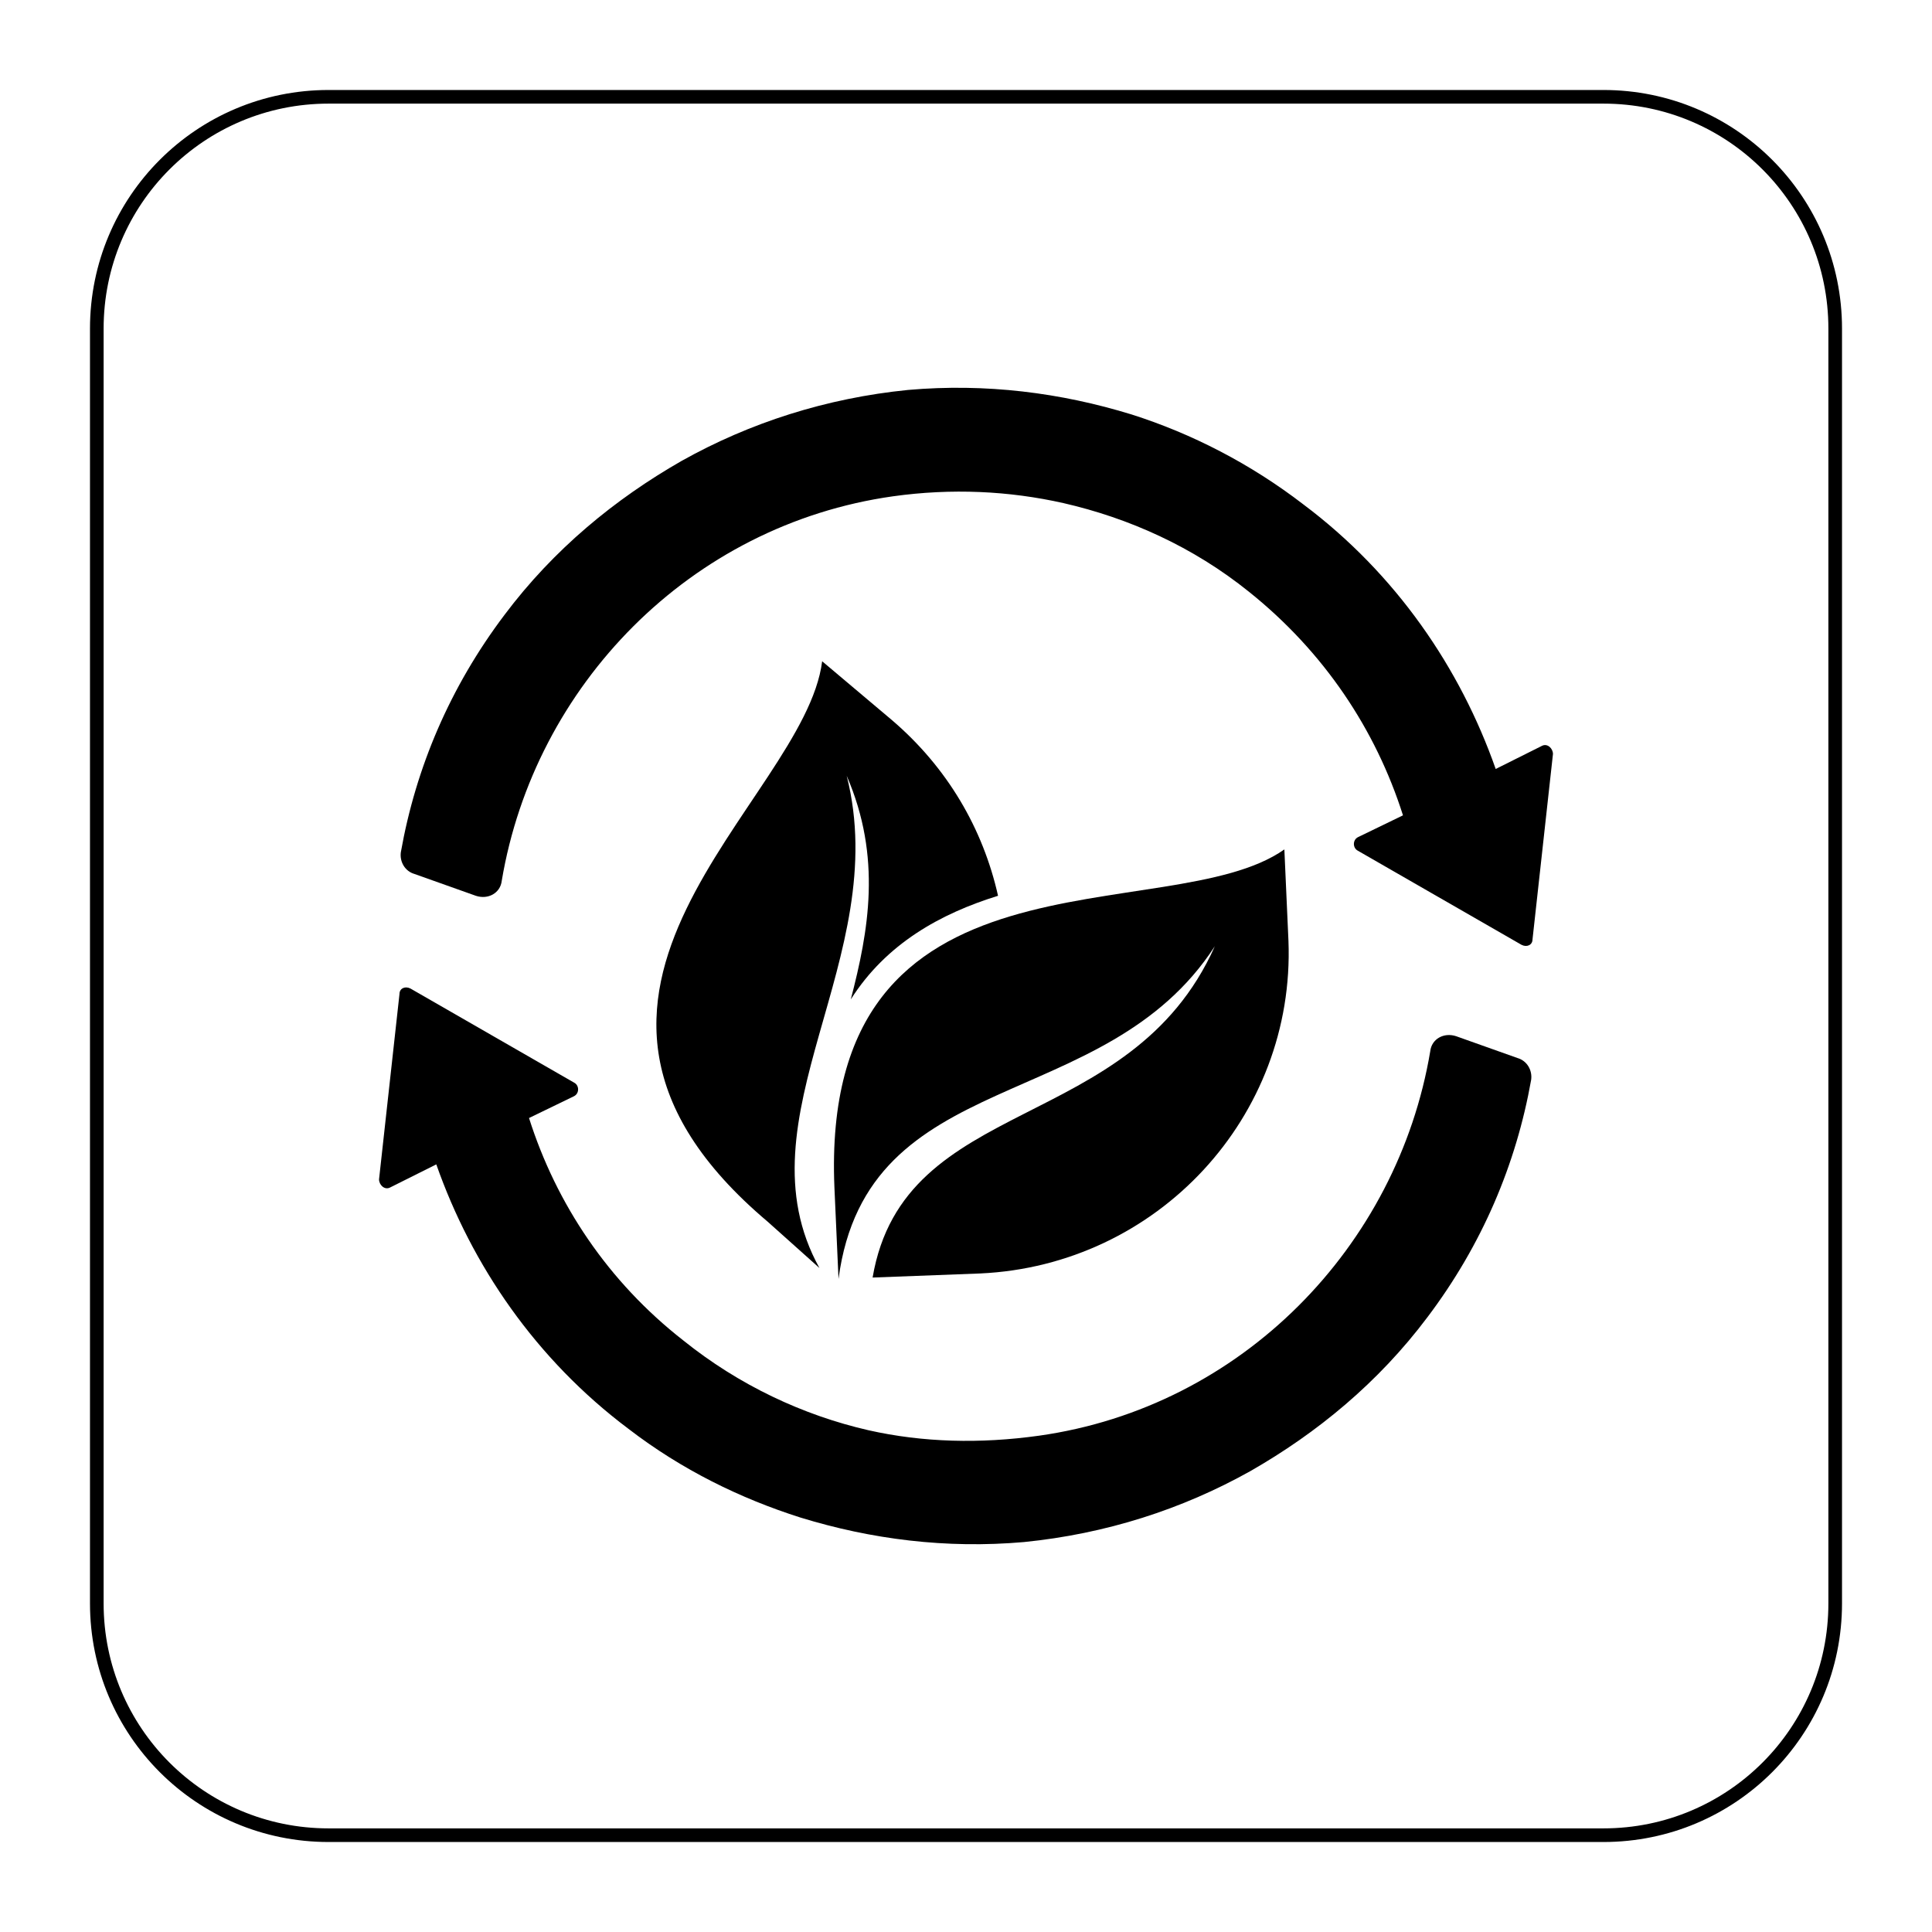<?xml version="1.0" encoding="utf-8"?>
<svg xmlns="http://www.w3.org/2000/svg" xmlns:xlink="http://www.w3.org/1999/xlink" version="1.1" x="0px" y="0px" viewBox="0 0 141.7 141.7" style="enable-background:new 0 0 141.7 141.7;">
<style type="text/css">
	.st0{fill:none;stroke:#000000;stroke-miterlimit:10;}
</style>
<g id="Layer_2">
	<path class="st0" d="M117.6,134.6H24.1c-9.4,0-17-7.6-17-17V24.1c0-9.4,7.6-17,17-17h93.5c9.4,0,17,7.6,17,17v93.5&#xA;		C134.6,127,127,134.6,117.6,134.6z"/>
</g>
<g id="Pictograma">
	<g>
		<g>
			<path d="M60.1,93c-6.1-11,5.4-22.7,2-36.1c2.6,6,1.6,11.4,0.3,16.4c2.6-4.1,6.6-6.3,10.8-7.6c-1.1-4.9-3.7-9.4-7.8-12.9l-5.1-4.3&#xA;				c-1.3,10.4-23.9,24.3-4,41.1L60.1,93L60.1,93z"/>
			<path id="XMLID_2256_" d="M94.2,62.3c-8.5,6-34.1-1.2-33,24.8l0.3,6.7l0,0C63.6,78,81,81.9,89.1,69.4&#xA;				c-6.2,13.9-22.8,10.8-25.1,24.3l7.9-0.3C84.9,92.8,95,81.9,94.5,69L94.2,62.3L94.2,62.3z"/>
		</g>
		<g>
			<path d="M34.9,65.7c0.9,0.3,1.8-0.2,1.9-1.1c2.4-14.3,13.8-26.1,28.7-28.2c4.3-0.6,8.5-0.4,12.5,0.5l0,0&#xA;				c4.8,1.1,9.5,3.2,13.6,6.5c5.5,4.4,9.3,10.1,11.3,16.4l-3.3,1.6c-0.4,0.2-0.4,0.8,0,1l12,6.9c0.4,0.2,0.8,0,0.8-0.4l1.5-13.6&#xA;				c0-0.4-0.4-0.8-0.8-0.6l-3.4,1.7c-2.6-7.4-7.3-14.3-14.1-19.4c-3.9-3-8.2-5.2-12.6-6.6l0,0c-5.2-1.6-10.7-2.3-16.4-1.8&#xA;				c-6,0.6-11.6,2.4-16.6,5.2c-4.9,2.8-9.4,6.5-13,11.3c-4,5.3-6.5,11.2-7.6,17.4c-0.1,0.7,0.3,1.4,1,1.6L34.9,65.7z"/>
			<path d="M106.8,76c-0.9-0.3-1.8,0.2-1.9,1.1c-2.4,14.3-13.8,26.1-28.7,28.2c-4.3,0.6-8.5,0.5-12.5-0.4l0,0&#xA;				c-4.8-1.1-9.5-3.3-13.6-6.6C44.6,94,40.8,88.3,38.8,82l3.3-1.6c0.4-0.2,0.4-0.8,0-1l-12-6.9c-0.4-0.2-0.8,0-0.8,0.4l-1.5,13.6&#xA;				c0,0.4,0.4,0.8,0.8,0.6l3.4-1.7c2.6,7.4,7.3,14.3,14.1,19.4c3.9,3,8.2,5.1,12.6,6.5l0,0c5.2,1.6,10.7,2.3,16.4,1.8&#xA;				c6-0.6,11.6-2.4,16.6-5.2c4.9-2.8,9.4-6.5,13-11.3c4-5.3,6.5-11.2,7.6-17.4c0.1-0.7-0.3-1.4-1-1.6L106.8,76z"/>
		</g>
	</g>
</g>
</svg>